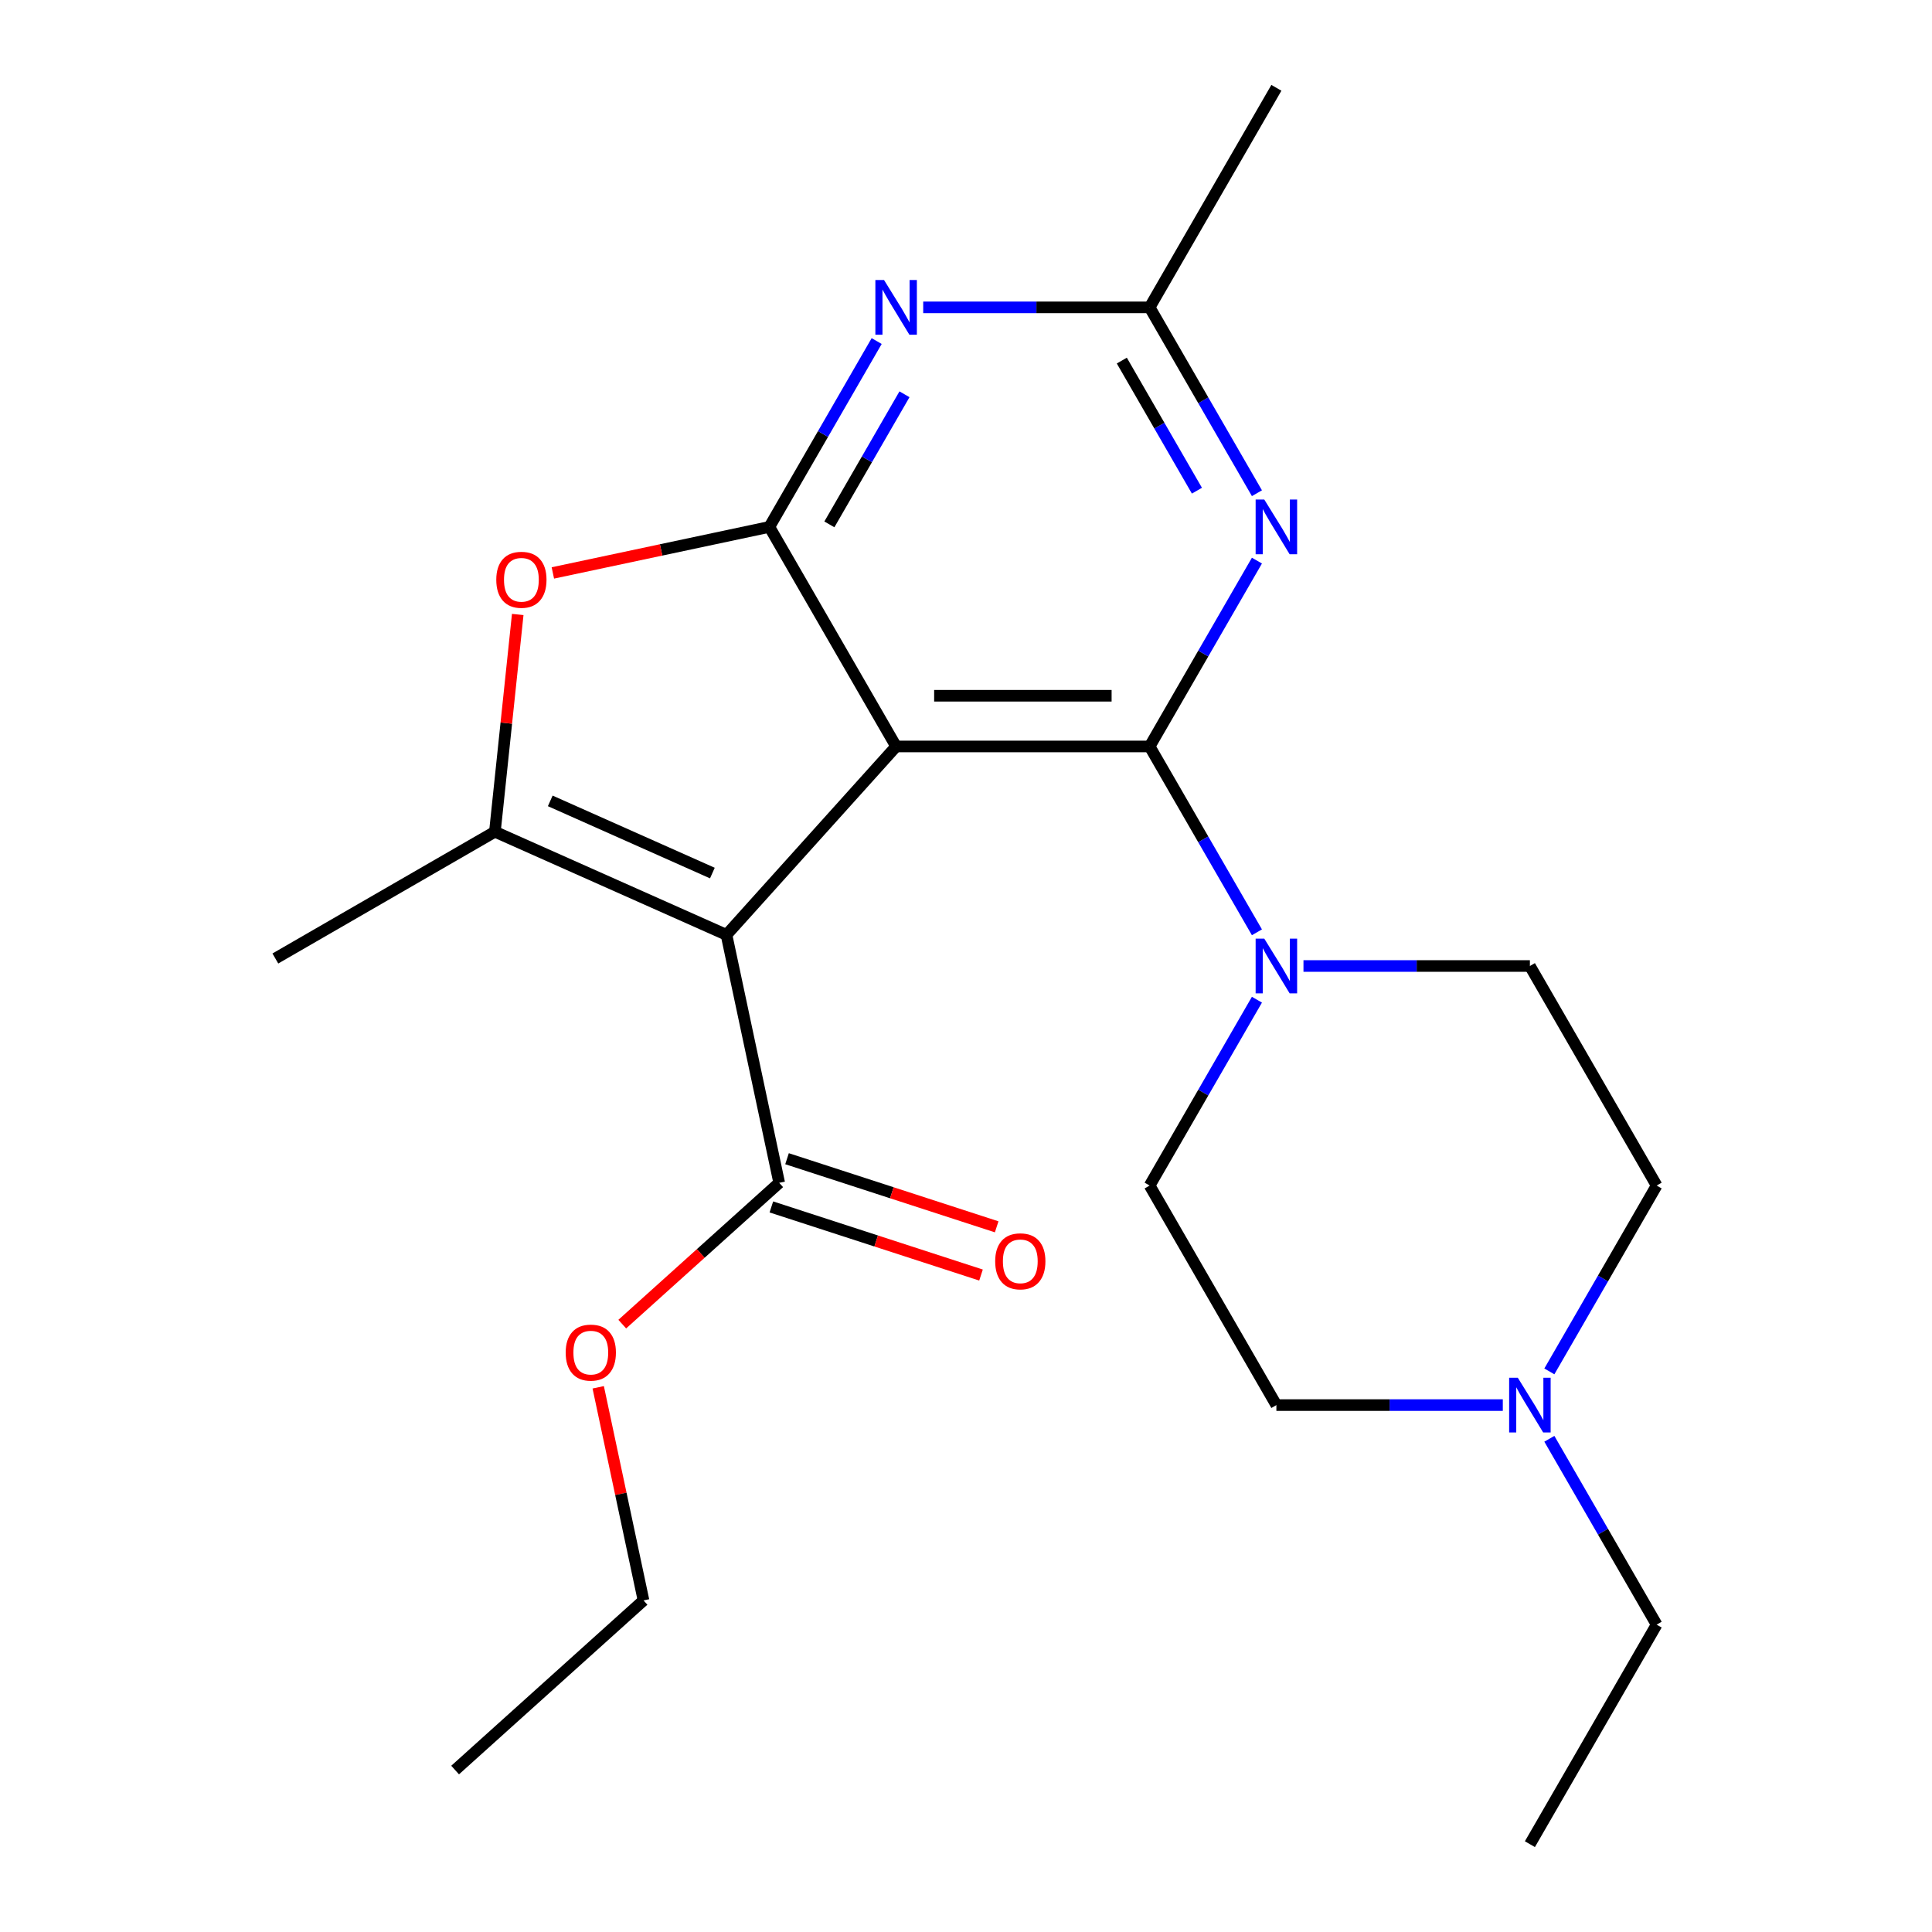 <?xml version='1.0' encoding='iso-8859-1'?>
<svg version='1.1' baseProfile='full'
              xmlns='http://www.w3.org/2000/svg'
                      xmlns:rdkit='http://www.rdkit.org/xml'
                      xmlns:xlink='http://www.w3.org/1999/xlink'
                  xml:space='preserve'
width='1000px' height='1000px' viewBox='0 0 1000 1000'>
<!-- END OF HEADER -->
<rect style='opacity:1.0;fill:#FFFFFF;stroke:none' width='1000' height='1000' x='0' y='0'> </rect>
<path class='bond-0' d='M 463.83,386.364 L 376.03,483.876' style='fill:none;fill-rule:evenodd;stroke:#000000;stroke-width:6px;stroke-linecap:butt;stroke-linejoin:miter;stroke-opacity:1' />
<path class='bond-1' d='M 463.83,386.364 L 595.046,386.364' style='fill:none;fill-rule:evenodd;stroke:#000000;stroke-width:6px;stroke-linecap:butt;stroke-linejoin:miter;stroke-opacity:1' />
<path class='bond-1' d='M 483.513,360.12 L 575.364,360.12' style='fill:none;fill-rule:evenodd;stroke:#000000;stroke-width:6px;stroke-linecap:butt;stroke-linejoin:miter;stroke-opacity:1' />
<path class='bond-2' d='M 463.83,386.364 L 398.222,272.727' style='fill:none;fill-rule:evenodd;stroke:#000000;stroke-width:6px;stroke-linecap:butt;stroke-linejoin:miter;stroke-opacity:1' />
<path class='bond-3' d='M 376.03,483.876 L 256.158,430.506' style='fill:none;fill-rule:evenodd;stroke:#000000;stroke-width:6px;stroke-linecap:butt;stroke-linejoin:miter;stroke-opacity:1' />
<path class='bond-3' d='M 368.723,451.896 L 284.813,414.537' style='fill:none;fill-rule:evenodd;stroke:#000000;stroke-width:6px;stroke-linecap:butt;stroke-linejoin:miter;stroke-opacity:1' />
<path class='bond-8' d='M 376.03,483.876 L 403.311,612.225' style='fill:none;fill-rule:evenodd;stroke:#000000;stroke-width:6px;stroke-linecap:butt;stroke-linejoin:miter;stroke-opacity:1' />
<path class='bond-4' d='M 595.046,386.364 L 622.816,338.266' style='fill:none;fill-rule:evenodd;stroke:#000000;stroke-width:6px;stroke-linecap:butt;stroke-linejoin:miter;stroke-opacity:1' />
<path class='bond-4' d='M 622.816,338.266 L 650.585,290.168' style='fill:none;fill-rule:evenodd;stroke:#0000FF;stroke-width:6px;stroke-linecap:butt;stroke-linejoin:miter;stroke-opacity:1' />
<path class='bond-7' d='M 595.046,386.364 L 622.816,434.462' style='fill:none;fill-rule:evenodd;stroke:#000000;stroke-width:6px;stroke-linecap:butt;stroke-linejoin:miter;stroke-opacity:1' />
<path class='bond-7' d='M 622.816,434.462 L 650.585,482.56' style='fill:none;fill-rule:evenodd;stroke:#0000FF;stroke-width:6px;stroke-linecap:butt;stroke-linejoin:miter;stroke-opacity:1' />
<path class='bond-5' d='M 398.222,272.727 L 342.188,284.638' style='fill:none;fill-rule:evenodd;stroke:#000000;stroke-width:6px;stroke-linecap:butt;stroke-linejoin:miter;stroke-opacity:1' />
<path class='bond-5' d='M 342.188,284.638 L 286.154,296.548' style='fill:none;fill-rule:evenodd;stroke:#FF0000;stroke-width:6px;stroke-linecap:butt;stroke-linejoin:miter;stroke-opacity:1' />
<path class='bond-6' d='M 398.222,272.727 L 425.992,224.629' style='fill:none;fill-rule:evenodd;stroke:#000000;stroke-width:6px;stroke-linecap:butt;stroke-linejoin:miter;stroke-opacity:1' />
<path class='bond-6' d='M 425.992,224.629 L 453.761,176.531' style='fill:none;fill-rule:evenodd;stroke:#0000FF;stroke-width:6px;stroke-linecap:butt;stroke-linejoin:miter;stroke-opacity:1' />
<path class='bond-6' d='M 429.281,271.419 L 448.719,237.751' style='fill:none;fill-rule:evenodd;stroke:#000000;stroke-width:6px;stroke-linecap:butt;stroke-linejoin:miter;stroke-opacity:1' />
<path class='bond-6' d='M 448.719,237.751 L 468.158,204.082' style='fill:none;fill-rule:evenodd;stroke:#0000FF;stroke-width:6px;stroke-linecap:butt;stroke-linejoin:miter;stroke-opacity:1' />
<path class='bond-17' d='M 256.158,430.506 L 142.522,496.114' style='fill:none;fill-rule:evenodd;stroke:#000000;stroke-width:6px;stroke-linecap:butt;stroke-linejoin:miter;stroke-opacity:1' />
<path class='bond-23' d='M 256.158,430.506 L 262.068,374.277' style='fill:none;fill-rule:evenodd;stroke:#000000;stroke-width:6px;stroke-linecap:butt;stroke-linejoin:miter;stroke-opacity:1' />
<path class='bond-23' d='M 262.068,374.277 L 267.978,318.049' style='fill:none;fill-rule:evenodd;stroke:#FF0000;stroke-width:6px;stroke-linecap:butt;stroke-linejoin:miter;stroke-opacity:1' />
<path class='bond-24' d='M 650.585,255.287 L 622.816,207.189' style='fill:none;fill-rule:evenodd;stroke:#0000FF;stroke-width:6px;stroke-linecap:butt;stroke-linejoin:miter;stroke-opacity:1' />
<path class='bond-24' d='M 622.816,207.189 L 595.046,159.091' style='fill:none;fill-rule:evenodd;stroke:#000000;stroke-width:6px;stroke-linecap:butt;stroke-linejoin:miter;stroke-opacity:1' />
<path class='bond-24' d='M 619.527,253.979 L 600.088,220.31' style='fill:none;fill-rule:evenodd;stroke:#0000FF;stroke-width:6px;stroke-linecap:butt;stroke-linejoin:miter;stroke-opacity:1' />
<path class='bond-24' d='M 600.088,220.31 L 580.65,186.642' style='fill:none;fill-rule:evenodd;stroke:#000000;stroke-width:6px;stroke-linecap:butt;stroke-linejoin:miter;stroke-opacity:1' />
<path class='bond-9' d='M 477.851,159.091 L 536.449,159.091' style='fill:none;fill-rule:evenodd;stroke:#0000FF;stroke-width:6px;stroke-linecap:butt;stroke-linejoin:miter;stroke-opacity:1' />
<path class='bond-9' d='M 536.449,159.091 L 595.046,159.091' style='fill:none;fill-rule:evenodd;stroke:#000000;stroke-width:6px;stroke-linecap:butt;stroke-linejoin:miter;stroke-opacity:1' />
<path class='bond-11' d='M 674.675,500 L 733.273,500' style='fill:none;fill-rule:evenodd;stroke:#0000FF;stroke-width:6px;stroke-linecap:butt;stroke-linejoin:miter;stroke-opacity:1' />
<path class='bond-11' d='M 733.273,500 L 791.87,500' style='fill:none;fill-rule:evenodd;stroke:#000000;stroke-width:6px;stroke-linecap:butt;stroke-linejoin:miter;stroke-opacity:1' />
<path class='bond-12' d='M 650.585,517.44 L 622.816,565.538' style='fill:none;fill-rule:evenodd;stroke:#0000FF;stroke-width:6px;stroke-linecap:butt;stroke-linejoin:miter;stroke-opacity:1' />
<path class='bond-12' d='M 622.816,565.538 L 595.046,613.636' style='fill:none;fill-rule:evenodd;stroke:#000000;stroke-width:6px;stroke-linecap:butt;stroke-linejoin:miter;stroke-opacity:1' />
<path class='bond-13' d='M 399.256,624.704 L 453.513,642.333' style='fill:none;fill-rule:evenodd;stroke:#000000;stroke-width:6px;stroke-linecap:butt;stroke-linejoin:miter;stroke-opacity:1' />
<path class='bond-13' d='M 453.513,642.333 L 507.77,659.962' style='fill:none;fill-rule:evenodd;stroke:#FF0000;stroke-width:6px;stroke-linecap:butt;stroke-linejoin:miter;stroke-opacity:1' />
<path class='bond-13' d='M 407.366,599.745 L 461.623,617.374' style='fill:none;fill-rule:evenodd;stroke:#000000;stroke-width:6px;stroke-linecap:butt;stroke-linejoin:miter;stroke-opacity:1' />
<path class='bond-13' d='M 461.623,617.374 L 515.879,635.003' style='fill:none;fill-rule:evenodd;stroke:#FF0000;stroke-width:6px;stroke-linecap:butt;stroke-linejoin:miter;stroke-opacity:1' />
<path class='bond-16' d='M 403.311,612.225 L 362.695,648.796' style='fill:none;fill-rule:evenodd;stroke:#000000;stroke-width:6px;stroke-linecap:butt;stroke-linejoin:miter;stroke-opacity:1' />
<path class='bond-16' d='M 362.695,648.796 L 322.079,685.366' style='fill:none;fill-rule:evenodd;stroke:#FF0000;stroke-width:6px;stroke-linecap:butt;stroke-linejoin:miter;stroke-opacity:1' />
<path class='bond-19' d='M 595.046,159.091 L 660.654,45.455' style='fill:none;fill-rule:evenodd;stroke:#000000;stroke-width:6px;stroke-linecap:butt;stroke-linejoin:miter;stroke-opacity:1' />
<path class='bond-10' d='M 777.85,727.273 L 719.252,727.273' style='fill:none;fill-rule:evenodd;stroke:#0000FF;stroke-width:6px;stroke-linecap:butt;stroke-linejoin:miter;stroke-opacity:1' />
<path class='bond-10' d='M 719.252,727.273 L 660.654,727.273' style='fill:none;fill-rule:evenodd;stroke:#000000;stroke-width:6px;stroke-linecap:butt;stroke-linejoin:miter;stroke-opacity:1' />
<path class='bond-18' d='M 801.94,744.713 L 829.709,792.811' style='fill:none;fill-rule:evenodd;stroke:#0000FF;stroke-width:6px;stroke-linecap:butt;stroke-linejoin:miter;stroke-opacity:1' />
<path class='bond-18' d='M 829.709,792.811 L 857.478,840.909' style='fill:none;fill-rule:evenodd;stroke:#000000;stroke-width:6px;stroke-linecap:butt;stroke-linejoin:miter;stroke-opacity:1' />
<path class='bond-25' d='M 801.94,709.832 L 829.709,661.734' style='fill:none;fill-rule:evenodd;stroke:#0000FF;stroke-width:6px;stroke-linecap:butt;stroke-linejoin:miter;stroke-opacity:1' />
<path class='bond-25' d='M 829.709,661.734 L 857.478,613.636' style='fill:none;fill-rule:evenodd;stroke:#000000;stroke-width:6px;stroke-linecap:butt;stroke-linejoin:miter;stroke-opacity:1' />
<path class='bond-14' d='M 791.87,500 L 857.478,613.636' style='fill:none;fill-rule:evenodd;stroke:#000000;stroke-width:6px;stroke-linecap:butt;stroke-linejoin:miter;stroke-opacity:1' />
<path class='bond-15' d='M 595.046,613.636 L 660.654,727.273' style='fill:none;fill-rule:evenodd;stroke:#000000;stroke-width:6px;stroke-linecap:butt;stroke-linejoin:miter;stroke-opacity:1' />
<path class='bond-20' d='M 309.633,718.066 L 321.357,773.22' style='fill:none;fill-rule:evenodd;stroke:#FF0000;stroke-width:6px;stroke-linecap:butt;stroke-linejoin:miter;stroke-opacity:1' />
<path class='bond-20' d='M 321.357,773.22 L 333.08,828.374' style='fill:none;fill-rule:evenodd;stroke:#000000;stroke-width:6px;stroke-linecap:butt;stroke-linejoin:miter;stroke-opacity:1' />
<path class='bond-21' d='M 857.478,840.909 L 791.87,954.545' style='fill:none;fill-rule:evenodd;stroke:#000000;stroke-width:6px;stroke-linecap:butt;stroke-linejoin:miter;stroke-opacity:1' />
<path class='bond-22' d='M 333.08,828.374 L 235.568,916.175' style='fill:none;fill-rule:evenodd;stroke:#000000;stroke-width:6px;stroke-linecap:butt;stroke-linejoin:miter;stroke-opacity:1' />
<path  class='atom-5' d='M 654.394 258.567
L 663.674 273.567
Q 664.594 275.047, 666.074 277.727
Q 667.554 280.407, 667.634 280.567
L 667.634 258.567
L 671.394 258.567
L 671.394 286.887
L 667.514 286.887
L 657.554 270.487
Q 656.394 268.567, 655.154 266.367
Q 653.954 264.167, 653.594 263.487
L 653.594 286.887
L 649.914 286.887
L 649.914 258.567
L 654.394 258.567
' fill='#0000FF'/>
<path  class='atom-6' d='M 256.874 300.089
Q 256.874 293.289, 260.234 289.489
Q 263.594 285.689, 269.874 285.689
Q 276.154 285.689, 279.514 289.489
Q 282.874 293.289, 282.874 300.089
Q 282.874 306.969, 279.474 310.889
Q 276.074 314.769, 269.874 314.769
Q 263.634 314.769, 260.234 310.889
Q 256.874 307.009, 256.874 300.089
M 269.874 311.569
Q 274.194 311.569, 276.514 308.689
Q 278.874 305.769, 278.874 300.089
Q 278.874 294.529, 276.514 291.729
Q 274.194 288.889, 269.874 288.889
Q 265.554 288.889, 263.194 291.689
Q 260.874 294.489, 260.874 300.089
Q 260.874 305.809, 263.194 308.689
Q 265.554 311.569, 269.874 311.569
' fill='#FF0000'/>
<path  class='atom-7' d='M 457.57 144.931
L 466.85 159.931
Q 467.77 161.411, 469.25 164.091
Q 470.73 166.771, 470.81 166.931
L 470.81 144.931
L 474.57 144.931
L 474.57 173.251
L 470.69 173.251
L 460.73 156.851
Q 459.57 154.931, 458.33 152.731
Q 457.13 150.531, 456.77 149.851
L 456.77 173.251
L 453.09 173.251
L 453.09 144.931
L 457.57 144.931
' fill='#0000FF'/>
<path  class='atom-8' d='M 654.394 485.84
L 663.674 500.84
Q 664.594 502.32, 666.074 505
Q 667.554 507.68, 667.634 507.84
L 667.634 485.84
L 671.394 485.84
L 671.394 514.16
L 667.514 514.16
L 657.554 497.76
Q 656.394 495.84, 655.154 493.64
Q 653.954 491.44, 653.594 490.76
L 653.594 514.16
L 649.914 514.16
L 649.914 485.84
L 654.394 485.84
' fill='#0000FF'/>
<path  class='atom-11' d='M 785.61 713.113
L 794.89 728.113
Q 795.81 729.593, 797.29 732.273
Q 798.77 734.953, 798.85 735.113
L 798.85 713.113
L 802.61 713.113
L 802.61 741.433
L 798.73 741.433
L 788.77 725.033
Q 787.61 723.113, 786.37 720.913
Q 785.17 718.713, 784.81 718.033
L 784.81 741.433
L 781.13 741.433
L 781.13 713.113
L 785.61 713.113
' fill='#0000FF'/>
<path  class='atom-14' d='M 515.105 652.853
Q 515.105 646.053, 518.465 642.253
Q 521.825 638.453, 528.105 638.453
Q 534.385 638.453, 537.745 642.253
Q 541.105 646.053, 541.105 652.853
Q 541.105 659.733, 537.705 663.653
Q 534.305 667.533, 528.105 667.533
Q 521.865 667.533, 518.465 663.653
Q 515.105 659.773, 515.105 652.853
M 528.105 664.333
Q 532.425 664.333, 534.745 661.453
Q 537.105 658.533, 537.105 652.853
Q 537.105 647.293, 534.745 644.493
Q 532.425 641.653, 528.105 641.653
Q 523.785 641.653, 521.425 644.453
Q 519.105 647.253, 519.105 652.853
Q 519.105 658.573, 521.425 661.453
Q 523.785 664.333, 528.105 664.333
' fill='#FF0000'/>
<path  class='atom-17' d='M 292.799 700.105
Q 292.799 693.305, 296.159 689.505
Q 299.519 685.705, 305.799 685.705
Q 312.079 685.705, 315.439 689.505
Q 318.799 693.305, 318.799 700.105
Q 318.799 706.985, 315.399 710.905
Q 311.999 714.785, 305.799 714.785
Q 299.559 714.785, 296.159 710.905
Q 292.799 707.025, 292.799 700.105
M 305.799 711.585
Q 310.119 711.585, 312.439 708.705
Q 314.799 705.785, 314.799 700.105
Q 314.799 694.545, 312.439 691.745
Q 310.119 688.905, 305.799 688.905
Q 301.479 688.905, 299.119 691.705
Q 296.799 694.505, 296.799 700.105
Q 296.799 705.825, 299.119 708.705
Q 301.479 711.585, 305.799 711.585
' fill='#FF0000'/>
</svg>
